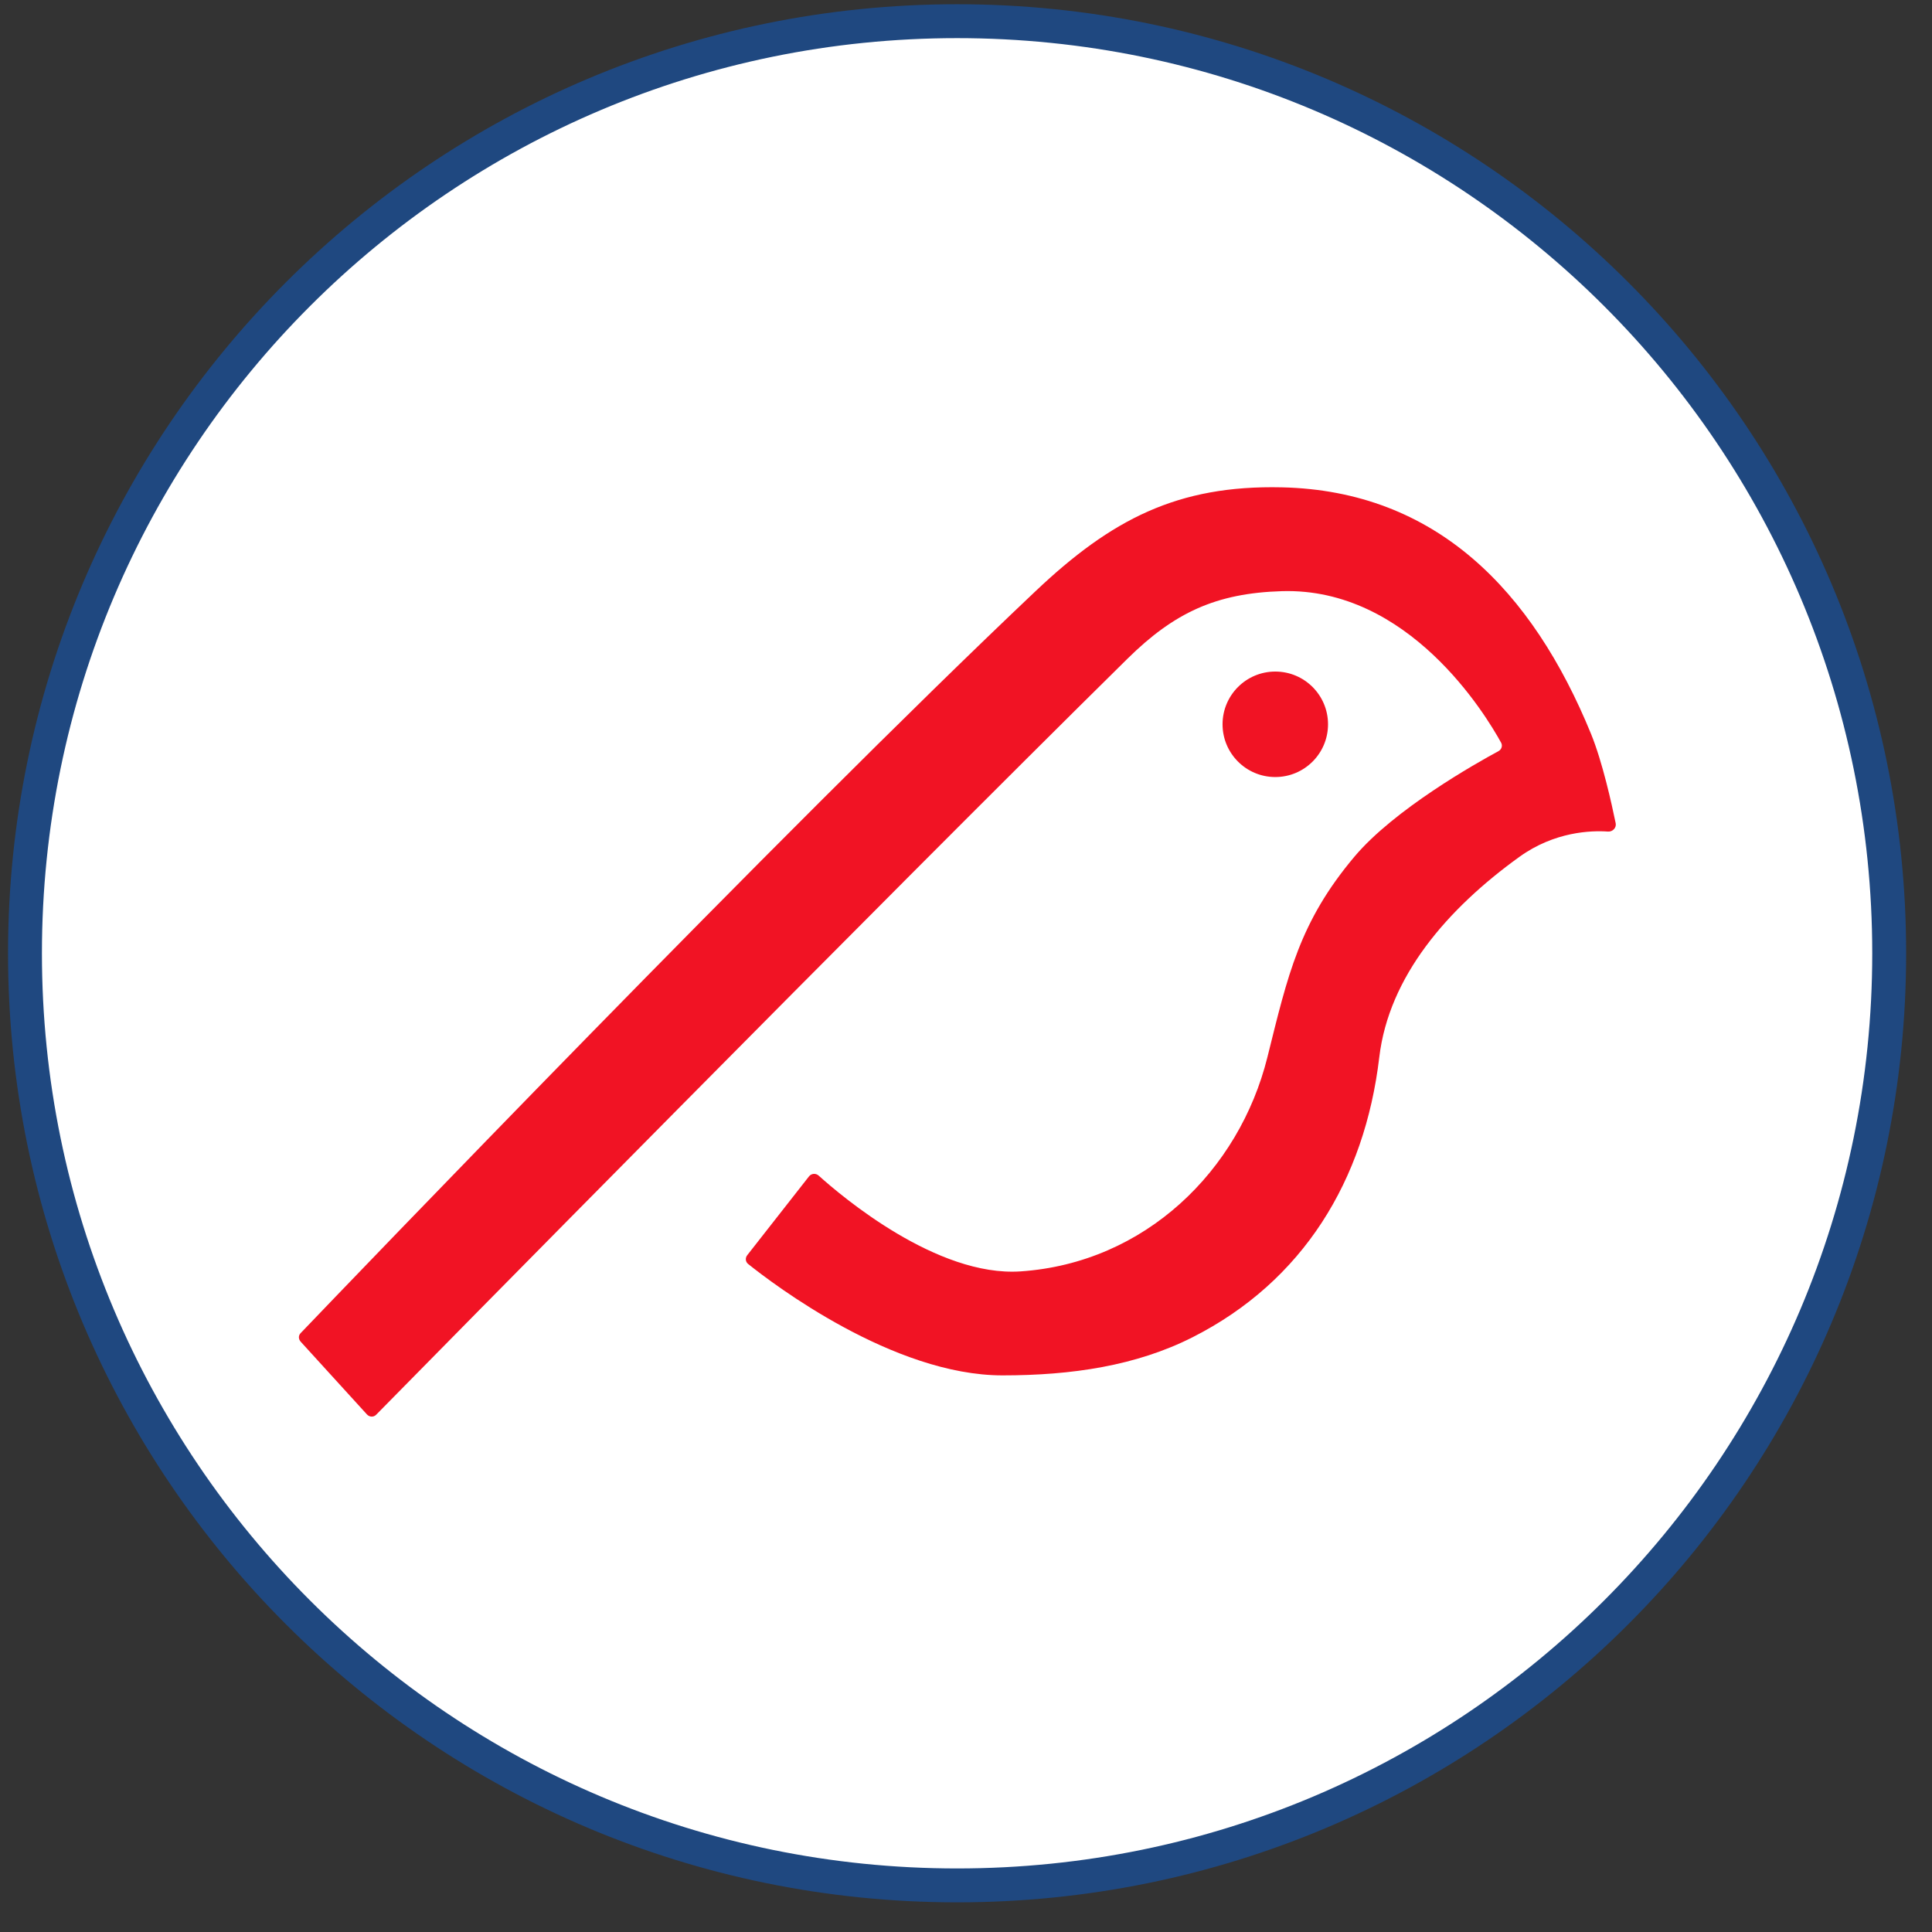 <svg width="57" height="57" viewBox="0 0 57 57" fill="none" xmlns="http://www.w3.org/2000/svg">
<rect x="0" y="0" width="57" height="57" fill="#333333" stroke="none"/>
<g clip-path="url(#clip0_4806_2505)">
<path d="M28.237 0.625C43.425 0.625 55.737 12.937 55.737 28.125C55.737 43.313 43.425 55.625 28.237 55.625C13.05 55.625 0.737 43.313 0.737 28.125C0.737 12.937 13.05 0.625 28.237 0.625Z" fill="white" stroke="#1F4880"/>
<path d="M8.873 39.586L10.825 41.729C10.899 41.81 11.02 41.818 11.097 41.74C12.58 40.232 25.884 26.712 33.26 19.438C34.644 18.073 35.876 17.5 37.819 17.441C41.558 17.327 43.829 21.076 44.287 21.911C44.337 22.002 44.301 22.111 44.21 22.161C43.559 22.512 41.137 23.874 39.956 25.279C38.337 27.207 38 28.75 37.392 31.192C36.558 34.541 33.782 37.261 30.11 37.51C27.643 37.677 24.834 35.298 24.153 34.684C24.069 34.608 23.938 34.618 23.868 34.707L22.046 37.032C21.982 37.113 21.992 37.227 22.072 37.291C22.812 37.884 26.353 40.578 29.577 40.578C31.622 40.578 33.521 40.295 35.183 39.454C38.444 37.803 40.263 34.822 40.693 31.192C40.975 28.811 42.695 26.817 44.828 25.279C45.866 24.532 46.946 24.499 47.442 24.534C47.577 24.543 47.694 24.423 47.668 24.29C47.555 23.738 47.279 22.479 46.938 21.646C45.212 17.432 42.372 14.482 37.819 14.378C34.74 14.308 32.789 15.324 30.552 17.441C23.062 24.527 10.216 37.925 8.868 39.333C8.798 39.406 8.805 39.511 8.873 39.586Z" fill="#F11324"/>
<circle cx="37.625" cy="21.369" r="1.556" fill="#F11324"/>
</g>
<defs>
<clipPath id="clip0_4806_2505">
<rect width="56" height="56" fill="white" transform="translate(0.237 0.125)"/>
</clipPath>
</defs>
</svg>

